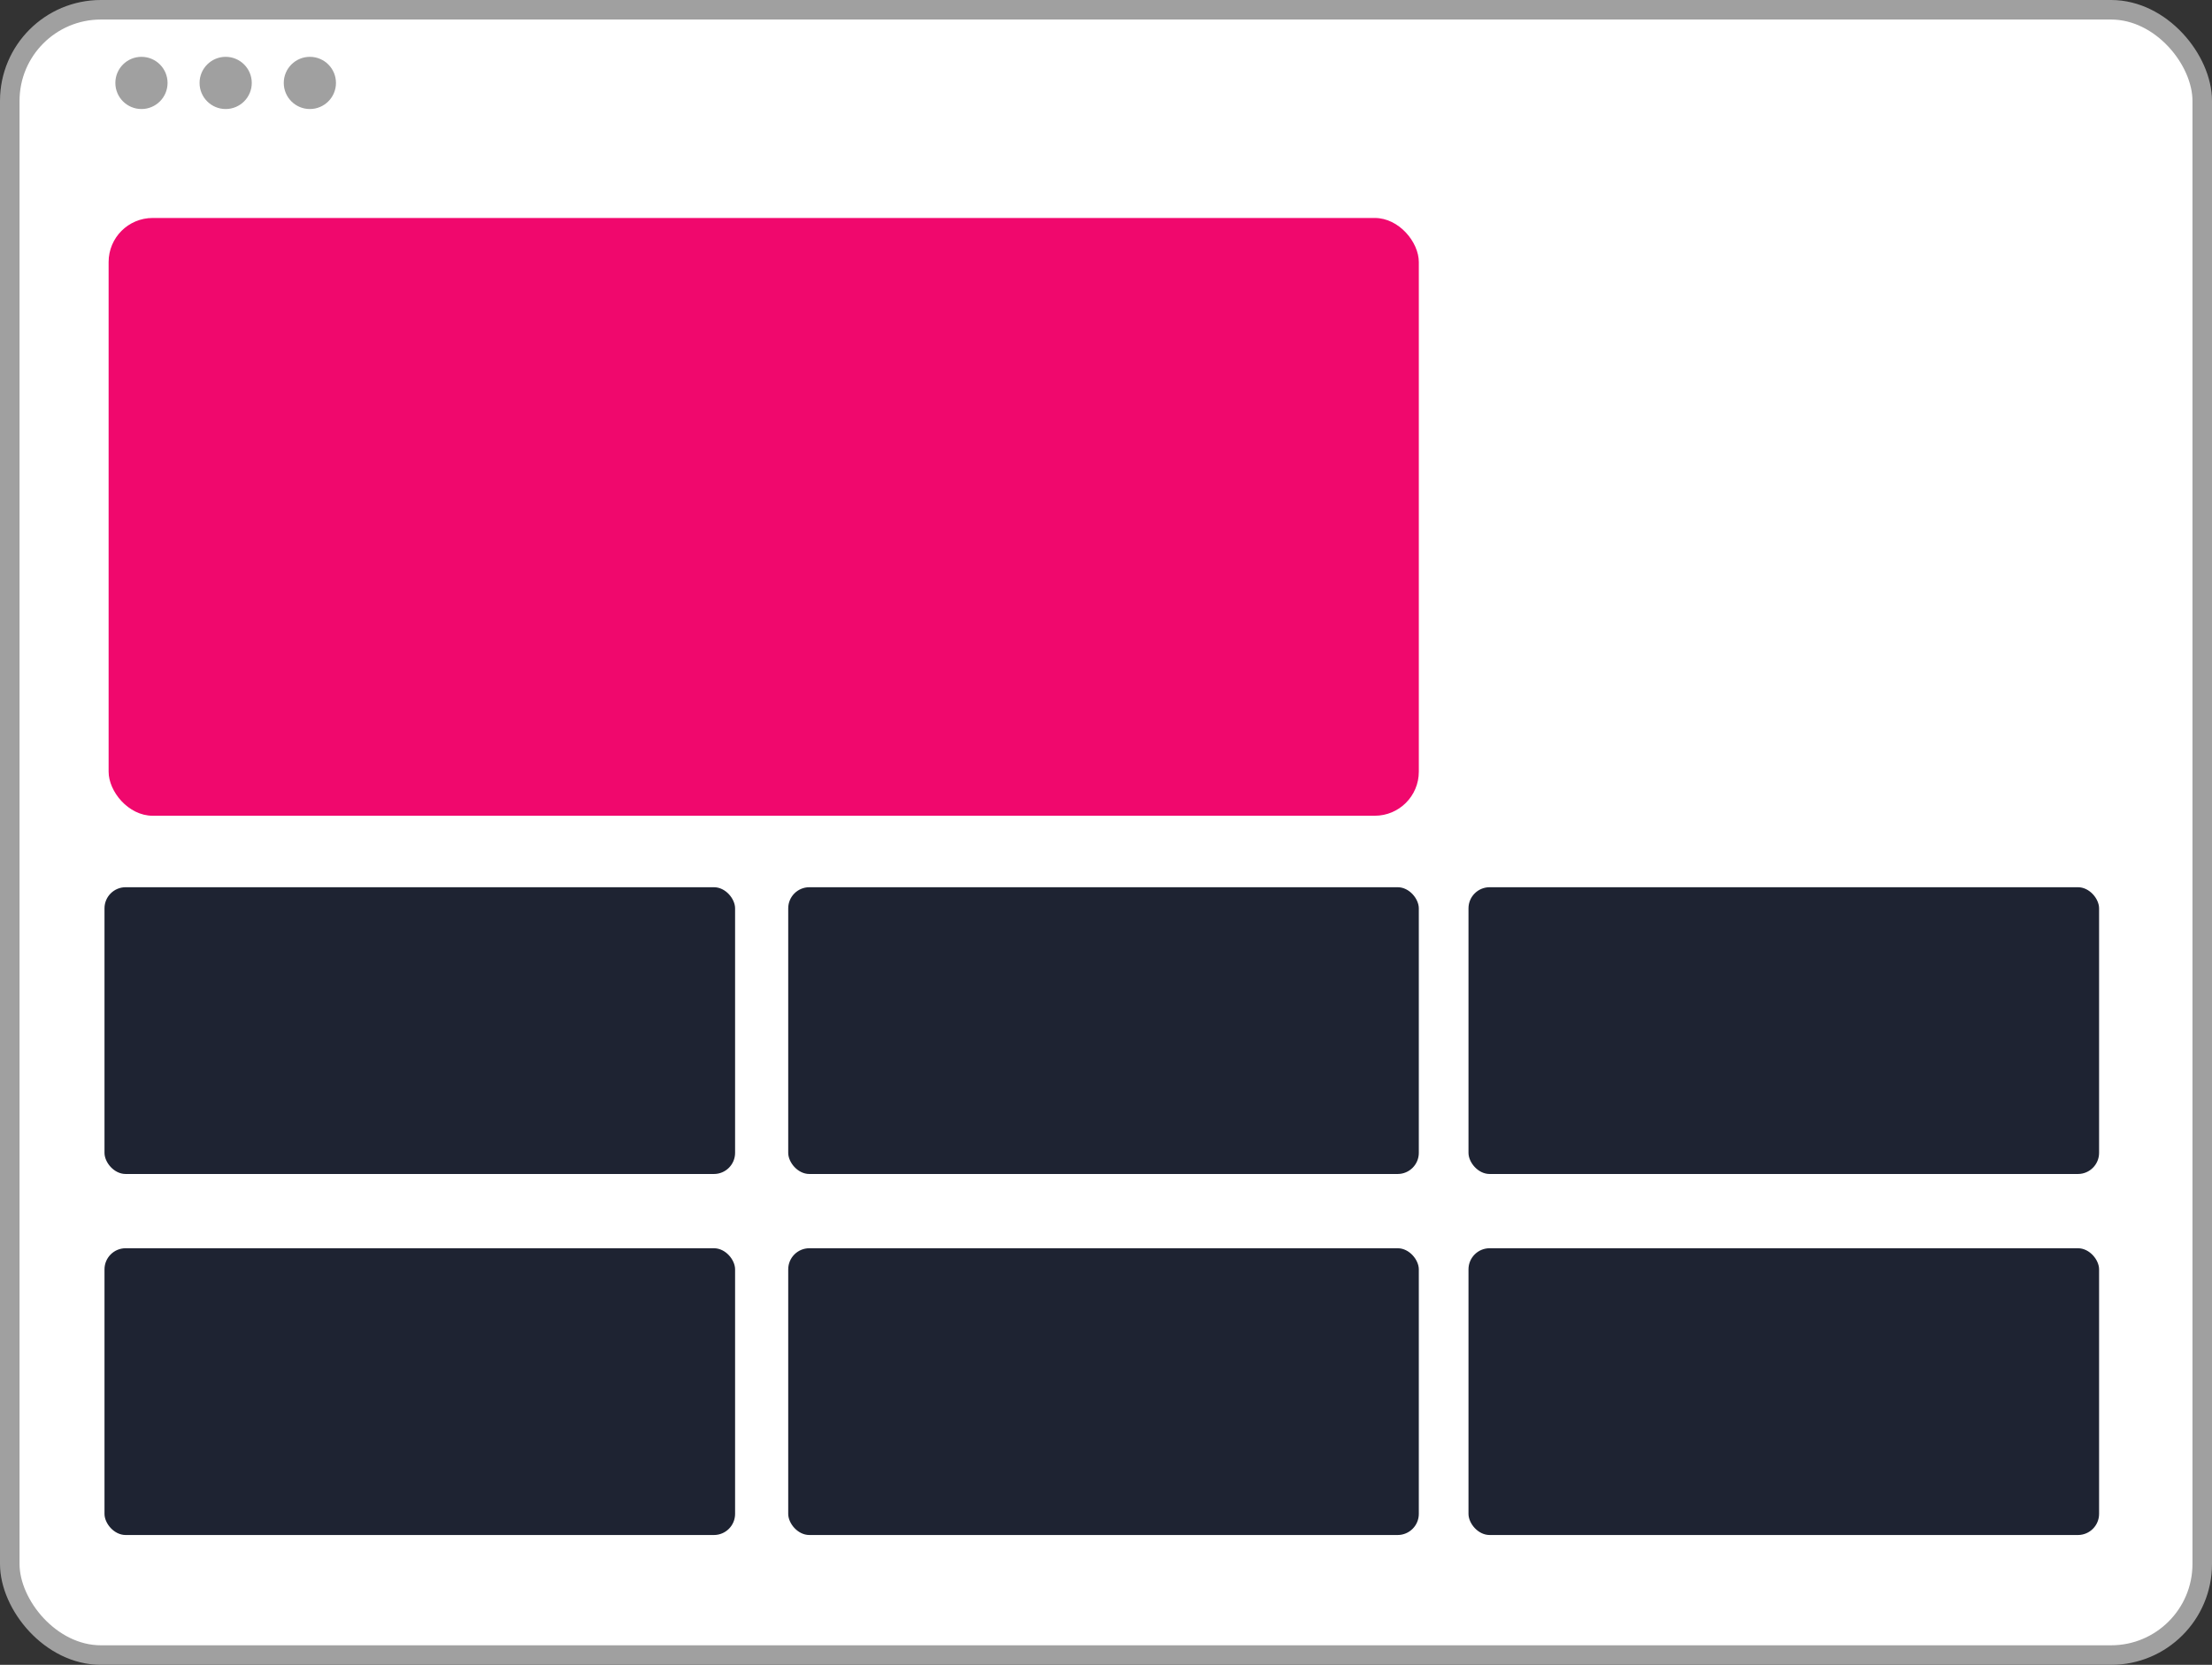 <?xml version="1.0" encoding="UTF-8"?><svg id="b" xmlns="http://www.w3.org/2000/svg" viewBox="0 0 262.7 197.74"><rect x="0" y="0" width="262.7" height="197.74" fill="#333333" stroke="none"/><defs><style>.d{fill:#f0086d;}.e{fill:#a0a0a0;}.f{fill:#1e2332;}.g{fill:#fff;stroke:#a0a0a0;stroke-miterlimit:10;stroke-width:2.32px;}</style></defs><g id="c"><g><rect class="g" x="1.16" y="1.16" width="260.38" height="195.42" rx="10.82" ry="10.82"/><circle class="e" cx="16.8" cy="9.85" r="3.1"/><circle class="e" cx="26.8" cy="9.85" r="3.1"/><circle class="e" cx="36.8" cy="9.85" r="3.1"/><rect class="d" x="12.91" y="25.9" width="155.6" height="71" rx="5.23" ry="5.23" transform="translate(181.41 122.79) rotate(180)"/><rect class="f" x="93.62" y="105.38" width="74.89" height="34.06" rx="2.51" ry="2.51" transform="translate(262.12 244.82) rotate(180)"/><rect class="f" x="12.41" y="105.38" width="74.89" height="34.06" rx="2.51" ry="2.51" transform="translate(99.71 244.82) rotate(180)"/><rect class="f" x="174.4" y="105.38" width="74.89" height="34.06" rx="2.51" ry="2.51" transform="translate(423.69 244.82) rotate(180)"/><rect class="f" x="93.62" y="148.27" width="74.89" height="34.06" rx="2.51" ry="2.51" transform="translate(262.12 330.59) rotate(180)"/><rect class="f" x="12.41" y="148.27" width="74.89" height="34.06" rx="2.51" ry="2.51" transform="translate(99.71 330.59) rotate(180)"/><rect class="f" x="174.4" y="148.27" width="74.89" height="34.06" rx="2.51" ry="2.51" transform="translate(423.69 330.59) rotate(180)"/></g></g></svg>